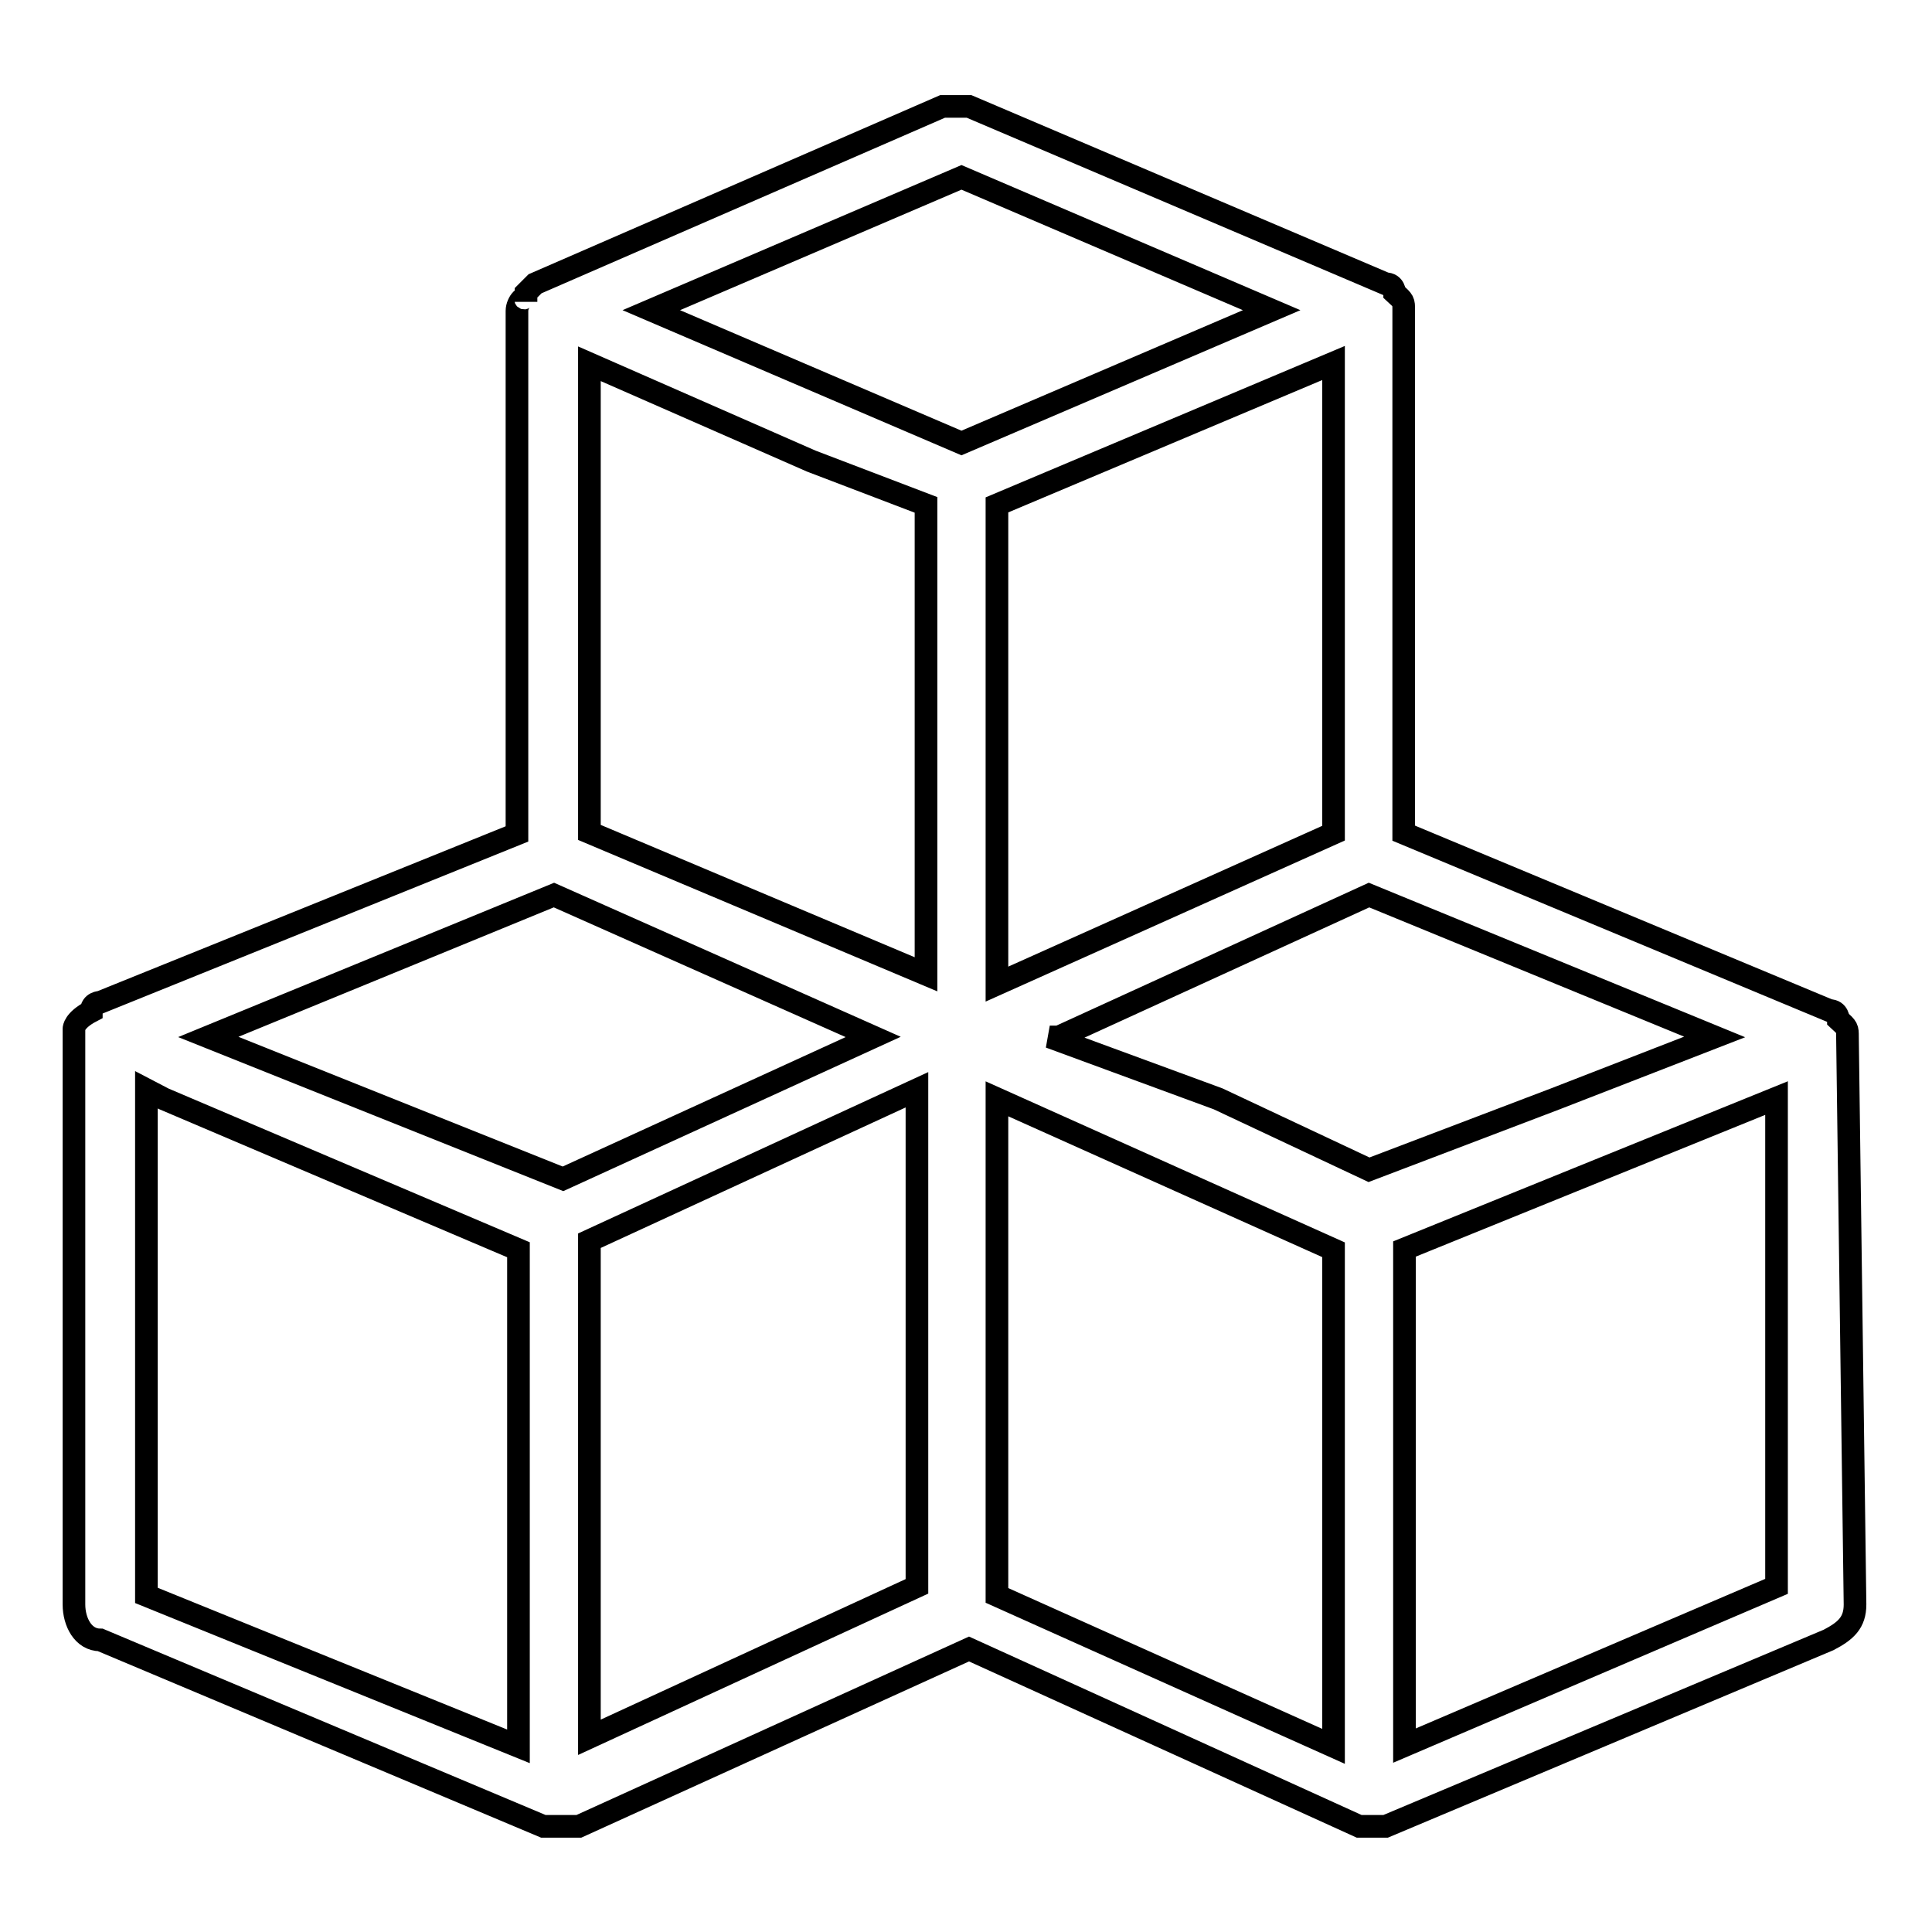 <?xml version="1.0" encoding="utf-8"?>
<!-- Svg Vector Icons : http://www.onlinewebfonts.com/icon -->
<!DOCTYPE svg PUBLIC "-//W3C//DTD SVG 1.1//EN" "http://www.w3.org/Graphics/SVG/1.1/DTD/svg11.dtd">
<svg version="1.1" xmlns="http://www.w3.org/2000/svg" xmlns:xlink="http://www.w3.org/1999/xlink" x="0px" y="0px" viewBox="0 0 256 256" enable-background="new 0 0 256 256" xml:space="preserve">
<g> <path stroke-width="3" fill-opacity="0" stroke="#000000"  d="M244.8,137.4c0-1.2,0-1.2-1.2-2.3c0,0,0-1.2-1.2-1.2l-56.4-23.5V41.1c0-1.2,0-1.2-1.2-2.3 c0,0,0-1.2-1.2-1.2l-55.2-23.5h-3.5l-54,23.5l-1.2,1.2v1.2c0-1.2-1.2,0-1.2,1.2v69.3l-55.2,22.3c0,0-1.2,0-1.2,1.2 c-2.3,1.2-2.3,2.3-2.3,2.3v76.3c0,2.3,1.2,4.7,3.5,4.7l58.7,24.7h4.7l51.7-23.5l51.7,23.5h3.5l58.7-24.7c2.3-1.2,3.5-2.3,3.5-4.7 L244.8,137.4z M181.4,118.6l45.8,18.8l-21.1,8.2l-24.7,9.4l-20-9.4l-22.3-8.2h1.2L181.4,118.6z M176.7,110.4l-44.6,20V66.9 l44.6-18.8V110.4L176.7,110.4z M122.7,66.9v62.2l-44.6-18.8V48.2l29.4,12.9L122.7,66.9z M127.4,23.5l41.1,17.6l-41.1,17.6 L86.3,41.1L127.4,23.5z M73.4,118.6l42.3,18.8l-41.1,18.8l-47-18.8L73.4,118.6z M19.4,144.4l2.3,1.2l47,20v65.8l-49.3-20V144.4 L19.4,144.4z M78.1,164.4l43.4-20v65.8l-43.4,20V164.4z M132.1,145.6l44.6,20v65.8l-44.6-20V145.6L132.1,145.6z M235.4,210.2 l-49.3,21.1v-65.8l49.3-20V210.2z"/></g>
</svg>